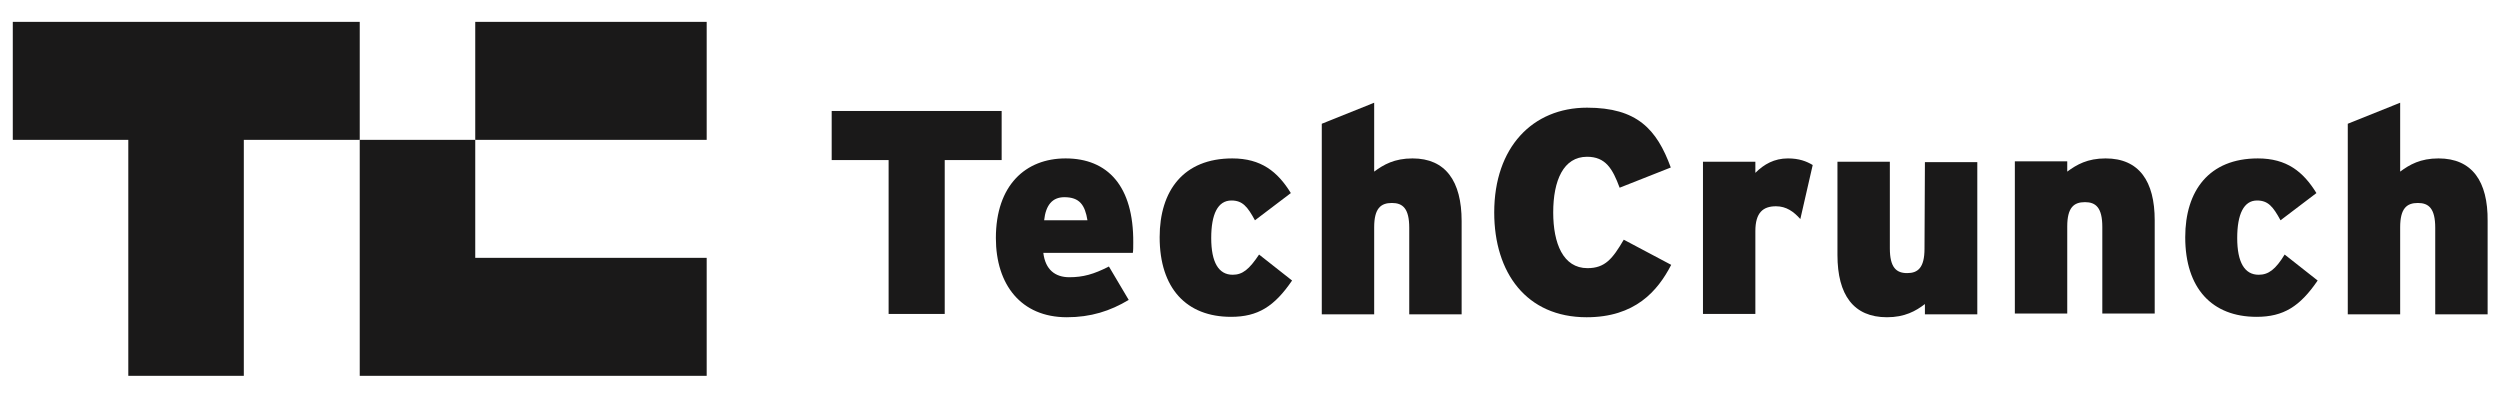 <?xml version="1.0" encoding="utf-8"?>
<!-- Generator: Adobe Illustrator 25.2.3, SVG Export Plug-In . SVG Version: 6.00 Build 0)  -->
<svg version="1.1" id="layer" xmlns="http://www.w3.org/2000/svg" xmlns:xlink="http://www.w3.org/1999/xlink" x="0px" y="0px"
	 viewBox="0 0 606 96" style="enable-background:new 0 0 606 96;" xml:space="preserve">
<style type="text/css">
	.st0{fill:#1A1919;}
</style>
<g id="Page-1">
	<g id="tc">
		<polygon id="Fill-1" class="st0" points="115.2,33.9 171.3,33.9 171.3,5.3 115.2,5.3 		"/>
		<polyline id="Fill-2" class="st0" points="3.1,5.3 3.1,33.9 31.1,33.9 31.1,91.1 59.1,91.1 59.1,33.9 87.2,33.9 87.2,5.3 3.1,5.3 
					"/>
		<polyline id="Fill-3" class="st0" points="87.2,91.1 171.3,91.1 171.3,62.5 115.2,62.5 115.2,33.9 87.2,33.9 87.2,91.1 		"/>
		<polyline id="Fill-4" class="st0" points="242.8,26.9 201.6,26.9 201.6,38.8 215.4,38.8 215.4,76.1 229,76.1 229,38.8 242.8,38.8 
			242.8,26.9 		"/>
		<path id="Fill-5" class="st0" d="M258.3,38.4c-9.7,0-16.9,6.5-16.9,19.3c0,11.3,6.1,19.2,17.2,19.2c5.8,0,10.5-1.5,15-4.2
			l-4.8-8.1c-3.7,1.9-6.3,2.6-9.6,2.6c-3.4,0-5.8-1.8-6.3-5.9h21.7c0.1-0.6,0.1-1.4,0.1-2.5C274.8,45.1,268.5,38.4,258.3,38.4z
			 M253.1,53.4c0.4-3.7,2-5.6,4.9-5.6c3.7,0,5,1.9,5.6,5.6H253.1z"/>
		<path id="Fill-6" class="st0" d="M298.8,66.6c-3.4,0-5.2-3-5.2-8.9c0-5.8,1.6-9.1,4.9-9.1c2.7,0,3.9,1.5,5.7,4.8l8.7-6.6
			c-3.2-5.2-7.2-8.4-14.2-8.4c-11.8,0-17.6,7.8-17.6,19.1c0,12.4,6.5,19.3,17.3,19.3c6.5,0,10.5-2.5,14.8-8.8l-8-6.3
			C302.8,65.3,301.2,66.6,298.8,66.6"/>
		<path id="Fill-7" class="st0" d="M342.4,38.4c-4.4,0-7,1.5-9.3,3.2V24.9L320.4,30v46.2h12.7V55.1c0-4.6,1.6-5.9,4.3-5.9
			c2.6,0,4.2,1.3,4.2,6v21h12.7V53.6C354.3,43.9,350.4,38.4,342.4,38.4"/>
		<path id="Fill-8" class="st0" d="M384.8,65c-5.9,0-8.3-6-8.3-13.5c0-7.8,2.5-13.5,8.2-13.5c4.5,0,6.2,2.9,7.9,7.5l12.4-4.9
			c-3.4-9.3-8.2-14.5-20.3-14.5c-13.2,0-22.5,9.6-22.5,25.4c0,14.6,7.8,25.4,22.4,25.4c11.7,0,17.2-6.3,20.5-12.7l-11.5-6.1
			C390.9,62.7,389.1,65,384.8,65"/>
		<path id="Fill-9" class="st0" d="M425.5,41.9v-2.7h-12.7v36.9h12.7V56c0-4.5,1.9-6,5-6c2.5,0,4.3,1.3,5.9,3.1l3-13.1
			c-1.5-0.9-3.3-1.6-6-1.6C430.1,38.4,427.6,39.8,425.5,41.9"/>
		<path id="Fill-10" class="st0" d="M466.5,60.3c0,4.6-1.6,5.9-4.2,5.9s-4.2-1.3-4.2-6v-21h-12.7v22.6c0,9.7,3.9,15.1,12,15.1
			c4.3,0,7-1.5,9.2-3.2v2.5h12.7V39.3h-12.7L466.5,60.3"/>
		<path id="Fill-11" class="st0" d="M510.4,38.4c-4.4,0-7,1.5-9.3,3.2v-2.5h-12.7V76h12.7V54.9c0-4.6,1.6-5.9,4.3-5.9
			c2.6,0,4.2,1.3,4.2,6v21h12.7V53.4C522.3,43.9,518.5,38.4,510.4,38.4"/>
		<path id="Fill-12" class="st0" d="M547.5,66.6c-3.4,0-5.2-3-5.2-8.9c0-5.8,1.6-9.1,4.8-9.1c2.7,0,3.9,1.5,5.7,4.8l8.7-6.6
			c-3.2-5.2-7.2-8.4-14.2-8.4c-11.8,0-17.6,7.8-17.6,19.1c0,12.4,6.5,19.3,17.3,19.3c6.5,0,10.5-2.5,14.8-8.8l-8-6.3
			C551.6,65.3,549.9,66.6,547.5,66.6"/>
		<path id="Fill-13" class="st0" d="M591.1,38.4c-4.4,0-7,1.5-9.3,3.2V24.9L569.1,30v46.2h12.7V55.1c0-4.6,1.6-5.9,4.3-5.9
			c2.6,0,4.2,1.3,4.2,6v21H603V53.6C603.1,43.9,599.2,38.4,591.1,38.4"/>
	</g>
</g>
</svg>
